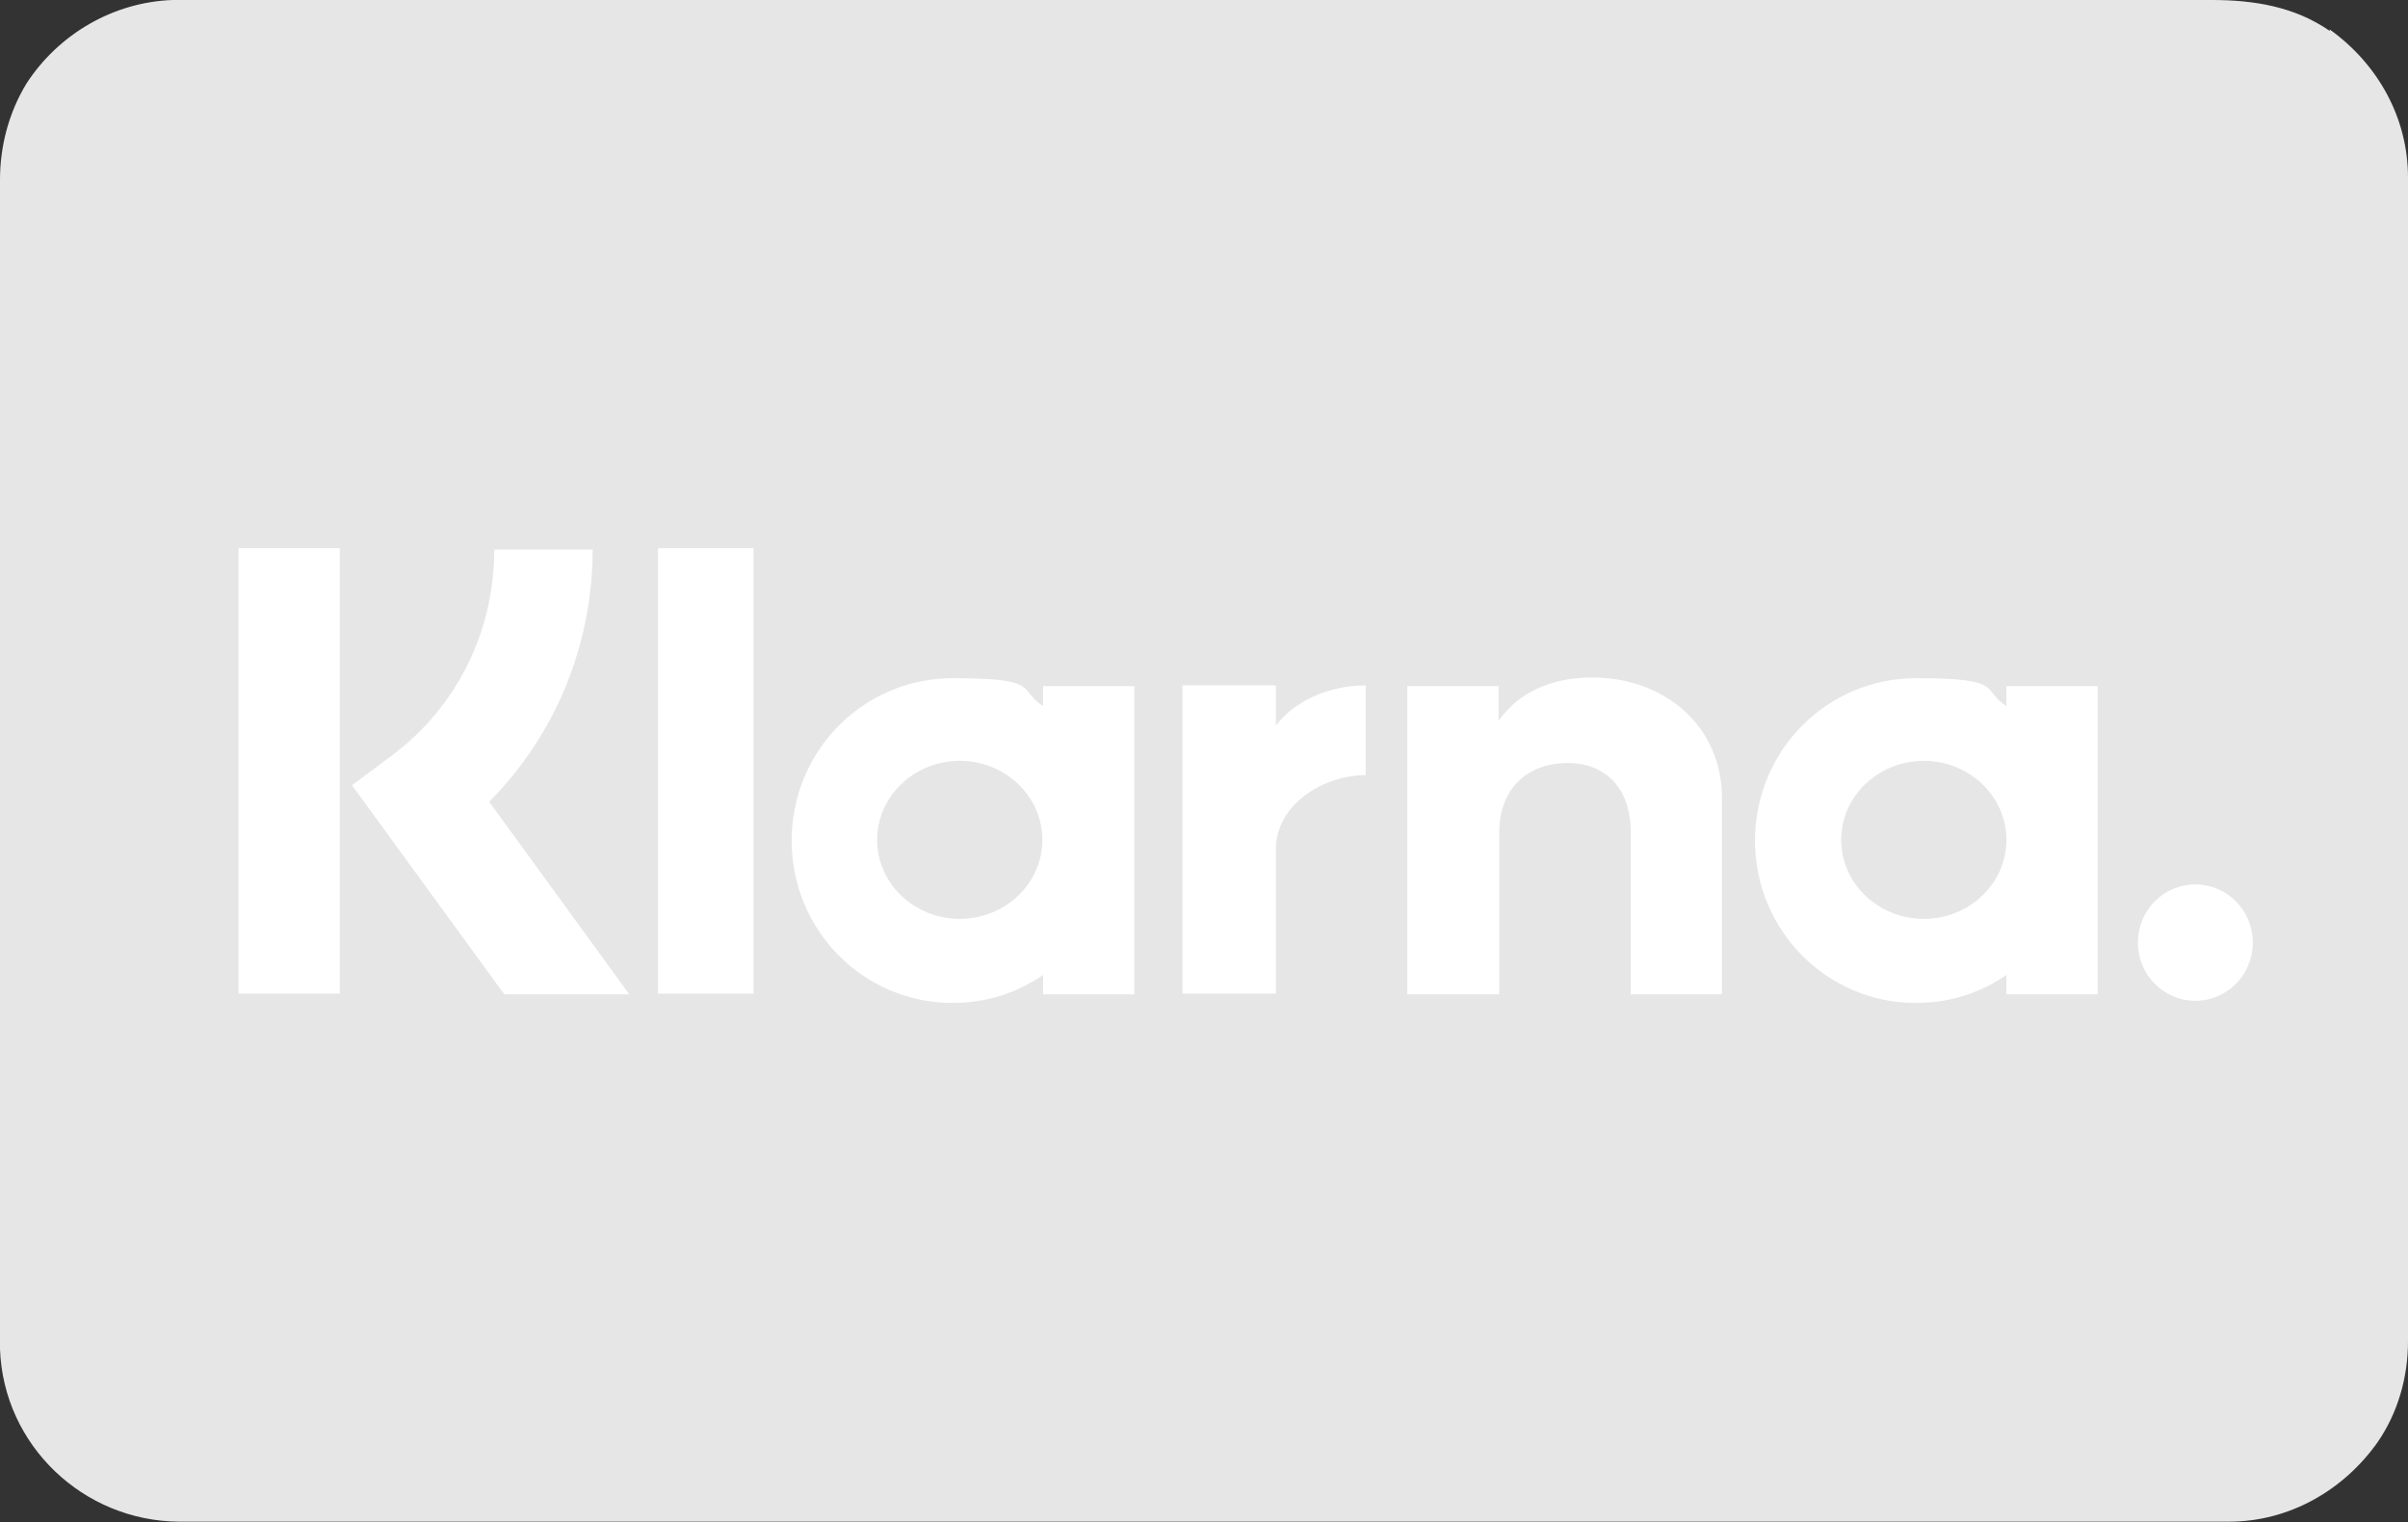 <?xml version="1.0" encoding="UTF-8"?>
<svg id="Ebene_1" xmlns="http://www.w3.org/2000/svg" version="1.1" viewBox="0 0 335.2 211.9">
  <rect x="0" y="0" width="335.2" height="211.9" fill="#333333" stroke="none"/>
  <!-- Generator: Adobe Illustrator 29.3.1, SVG Export Plug-In . SVG Version: 2.1.0 Build 151)  -->
  <defs>
    <style>
      .st0 {
        fill: #fff;
        fill-rule: evenodd;
      }

      .st1 {
        fill: #e6e6e6;
      }
    </style>
  </defs>
  <path class="st1" d="M324.3,4.3c-4.9-3.4-10.6-4.3-16.4-4.3H24C15.8.3,8.2,4.7,3.7,11.6,1.2,15.7,0,20.4,0,25v162.8c.5,13.4,11.6,23.9,24.9,24h285.4c8.3,0,15.9-4.3,20.7-11.1,2.8-4.1,4.2-9,4.2-14V24.7c0-8.3-4.2-15.8-10.9-20.6h0Z"/>
  <path class="st0" d="M305.6,123.1c-4.4,0-8,3.6-8,8.1s3.6,8.1,8,8.1,8-3.6,8-8.1-3.6-8.1-8-8.1h0ZM279.3,116.9c0-6.1-5.2-11-11.5-11s-11.5,4.9-11.5,11,5.2,11,11.5,11,11.5-4.9,11.5-11ZM279.3,95.5h12.7v42.9h-12.7v-2.7c-3.6,2.5-7.9,3.9-12.6,3.9-12.4,0-22.4-10.1-22.4-22.6s10-22.6,22.4-22.6,9,1.5,12.6,3.9v-2.7h0ZM177.6,101v-5.6h-13v42.9h13v-20c0-6.8,7.3-10.4,12.3-10.4s0,0,.2,0v-12.5c-5.2,0-9.9,2.2-12.5,5.6h0ZM145.1,116.9c0-6.1-5.2-11-11.5-11s-11.5,4.9-11.5,11,5.2,11,11.5,11,11.5-4.9,11.5-11ZM145.2,95.5h12.7v42.9h-12.7v-2.7c-3.6,2.5-7.9,3.9-12.6,3.9-12.4,0-22.4-10.1-22.4-22.6s10-22.6,22.4-22.6,9,1.5,12.6,3.9v-2.7h0ZM221.7,94.3c-5.1,0-9.9,1.6-13.1,6v-4.8h-12.7v42.9h12.8v-22.5c0-6.5,4.3-9.7,9.5-9.7s8.8,3.4,8.8,9.6v22.6h12.7v-27.3c0-10-7.9-16.8-18.1-16.8h0ZM91.6,138.3h13.3v-62h-13.3v62ZM33.2,138.3h14.1v-62h-14.1v62ZM82.5,76.4c0,13.4-5.2,25.9-14.4,35.2l19.5,26.8h-17.4l-21.2-29.1,5.5-4.1c9.1-6.8,14.3-17.3,14.3-28.7h13.8,0Z"/>
</svg>